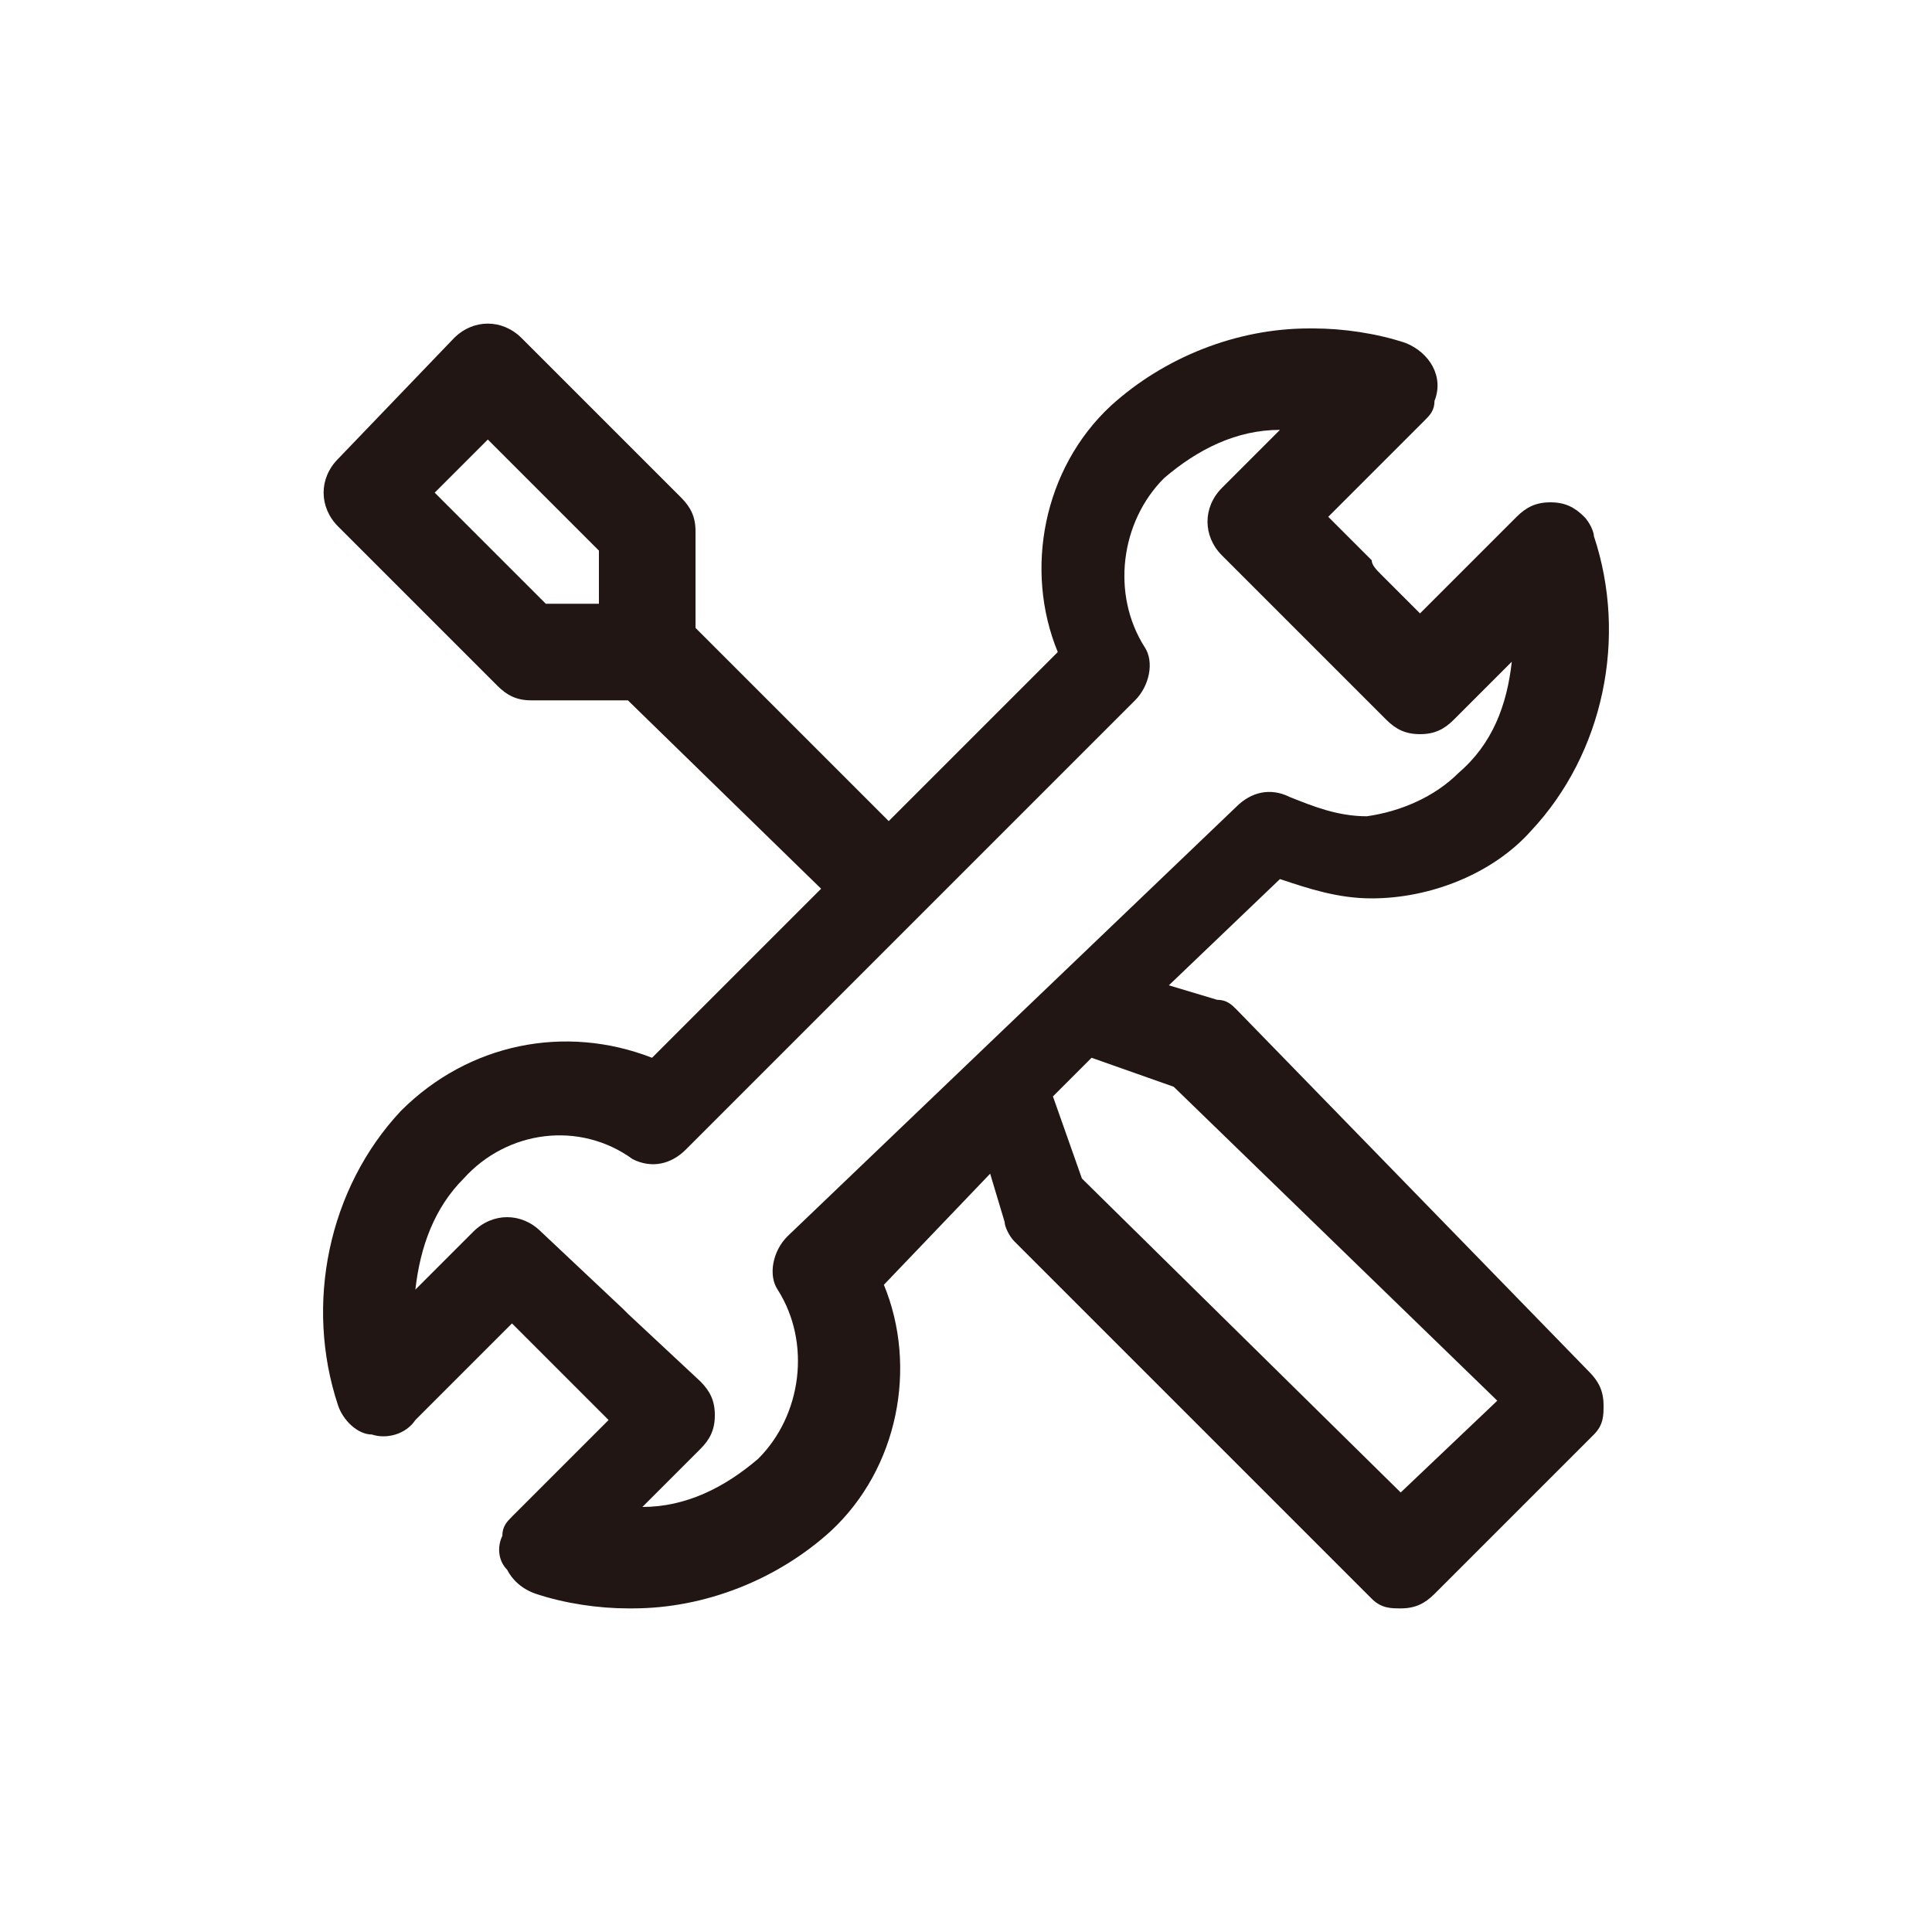<?xml version="1.0" encoding="utf-8"?>
<!-- Generator: Adobe Illustrator 24.1.2, SVG Export Plug-In . SVG Version: 6.00 Build 0)  -->
<svg version="1.1" id="Layer_1" xmlns="http://www.w3.org/2000/svg" xmlns:xlink="http://www.w3.org/1999/xlink" x="0px" y="0px"
	 viewBox="0 0 40 40" style="enable-background:new 0 0 40 40;" xml:space="preserve">
<style type="text/css">
	.st0{fill:#211613;}
</style>
<path class="st0" d="M25.6,20.9c-0.1-0.1-0.2-0.2-0.4-0.2l-1-0.3l2.3-2.2c0.6,0.2,1.2,0.4,1.9,0.4c1.2,0,2.5-0.5,3.3-1.4l0,0
	c1.5-1.6,2-4,1.3-6.1c0-0.1-0.1-0.3-0.2-0.4c-0.2-0.2-0.4-0.3-0.7-0.3c-0.3,0-0.5,0.1-0.7,0.3l-2,2l-0.8-0.8
	c-0.1-0.1-0.2-0.2-0.2-0.3l-0.9-0.9l2-2c0.1-0.1,0.2-0.2,0.2-0.4c0.2-0.5-0.1-1-0.6-1.2c-0.6-0.2-1.3-0.3-1.9-0.3c0,0-0.1,0-0.1,0
	c-1.5,0-3,0.6-4.1,1.6c-1.4,1.3-1.8,3.4-1.1,5.1L18.4,17l-4-4v-2c0-0.3-0.1-0.5-0.3-0.7L10.8,7c-0.4-0.4-1-0.4-1.4,0L7,9.5
	c-0.4,0.4-0.4,1,0,1.4l3.3,3.3c0.2,0.2,0.4,0.3,0.7,0.3c0,0,0,0,0,0H13l4,3.9l-3.5,3.5c-1.8-0.7-3.8-0.3-5.2,1.1
	c-1.5,1.6-2,4-1.3,6.1c0.1,0.3,0.4,0.6,0.7,0.6c0.3,0.1,0.7,0,0.9-0.3l2-2l0.9,0.9c0,0,0.1,0.1,0.1,0.1l1,1l-2,2
	c-0.1,0.1-0.2,0.2-0.2,0.4c-0.1,0.2-0.1,0.5,0.1,0.7c0.1,0.2,0.3,0.4,0.6,0.5c0.6,0.2,1.3,0.3,1.9,0.3c0,0,0.1,0,0.1,0
	c1.5,0,3-0.6,4.1-1.6c1.4-1.3,1.8-3.4,1.1-5.1l2.2-2.3l0.3,1c0,0.1,0.1,0.3,0.2,0.4l7.4,7.4l0,0h0c0.2,0.2,0.4,0.2,0.6,0.2
	c0,0,0,0,0,0c0.3,0,0.5-0.1,0.7-0.3l3.3-3.3l0,0v0c0.2-0.2,0.2-0.4,0.2-0.6c0-0.3-0.1-0.5-0.3-0.7L25.6,20.9z M12.4,12.5h-1.1
	L9,10.2l1.1-1.1l2.3,2.3V12.5z M16.3,25.6c-0.3,0.3-0.4,0.8-0.2,1.1c0.7,1.1,0.5,2.6-0.4,3.5c-0.7,0.6-1.5,1-2.4,1l1.2-1.2l0,0
	c0.2-0.2,0.3-0.4,0.3-0.7c0-0.3-0.1-0.5-0.3-0.7L13,27.2c0,0-0.1-0.1-0.1-0.1l-1.7-1.6l0,0c-0.4-0.4-1-0.4-1.4,0l-1.2,1.2
	c0.1-0.9,0.4-1.7,1-2.3c0.9-1,2.4-1.2,3.5-0.4c0.4,0.2,0.8,0.1,1.1-0.2l9.3-9.3c0.3-0.3,0.4-0.8,0.2-1.1c-0.7-1.1-0.5-2.6,0.4-3.5
	c0.7-0.6,1.5-1,2.4-1l-1.2,1.2c-0.4,0.4-0.4,1,0,1.4l1.6,1.6c0,0,0.1,0.1,0.1,0.1l1.7,1.7c0.2,0.2,0.4,0.3,0.7,0.3c0,0,0,0,0,0
	c0.3,0,0.5-0.1,0.7-0.3l1.2-1.2c-0.1,0.9-0.4,1.7-1.1,2.3c-0.5,0.5-1.2,0.8-1.9,0.9c-0.6,0-1.1-0.2-1.6-0.4
	c-0.4-0.2-0.8-0.1-1.1,0.2L16.3,25.6z M29,30.9l-6.6-6.5l-0.6-1.7l0.8-0.8l1.7,0.6L31,29L29,30.9z"/>
</svg>
